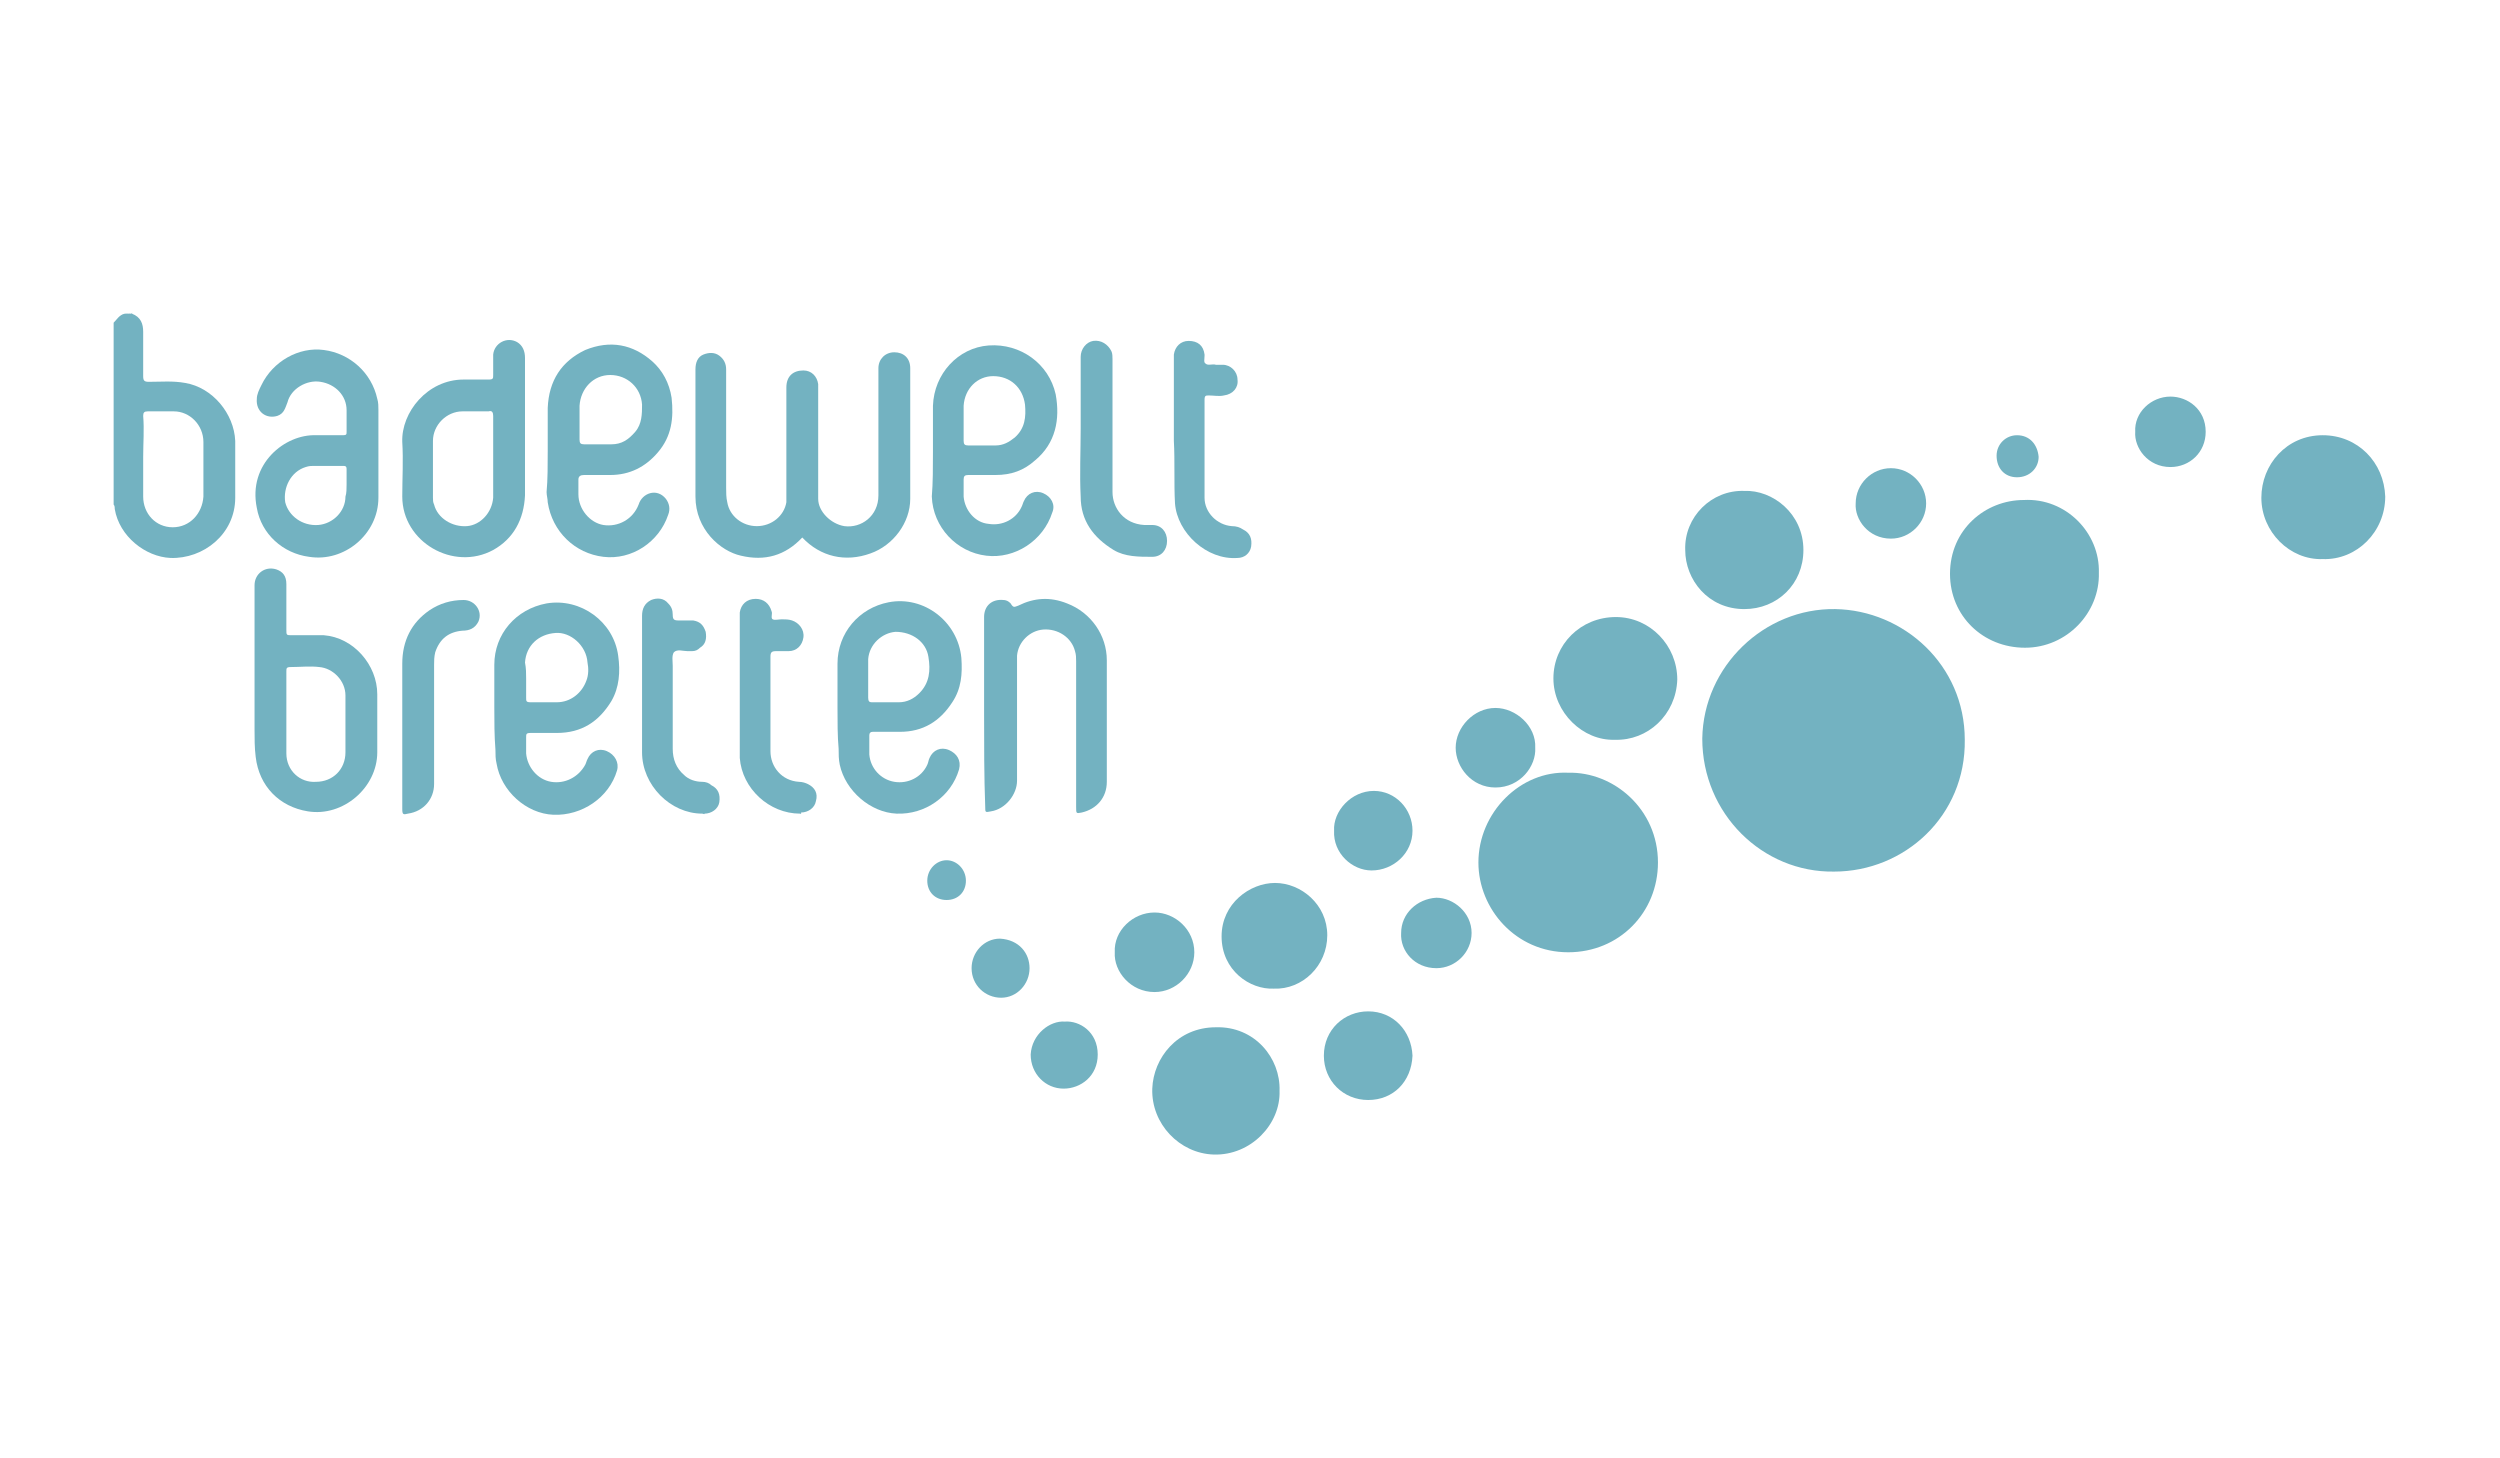 <?xml version="1.0" encoding="utf-8"?>
<!-- Generator: Adobe Illustrator 19.0.0, SVG Export Plug-In . SVG Version: 6.00 Build 0)  -->
<svg version="1.1" id="Ebene_1" xmlns="http://www.w3.org/2000/svg" xmlns:xlink="http://www.w3.org/1999/xlink" x="0px" y="0px"
	 viewBox="0 0 220 128.3" style="enable-background:new 0 0 220 128.3;" xml:space="preserve">
<style type="text/css">
	.st0{fill:#73B2C1;}
</style>
<g>
	<path class="st0" d="M11.6,27.6C11.6,27.6,11.7,27.6,11.6,27.6c0.8,0.3,1,0.9,1,1.6c0,1.3,0,2.6,0,3.9c0,0.4,0.1,0.5,0.5,0.5
		c1.1,0,2.1-0.1,3.2,0.1c2.4,0.4,4.3,2.7,4.4,5.1c0,1.7,0,3.4,0,5c0,3.2-2.8,5.4-5.7,5.3c-2.2-0.1-4.5-1.9-4.9-4.3
		c0-0.1,0-0.3-0.1-0.4c0-5.3,0-10.6,0-16c0.3-0.3,0.5-0.7,1-0.8c0.2,0,0.5,0.1,0.7-0.1C11.6,27.6,11.6,27.6,11.6,27.6z M12.6,40.2
		c0,1.2,0,2.3,0,3.5c0,1.5,1.1,2.7,2.6,2.7c1.5,0,2.6-1.2,2.7-2.7c0-1.6,0-3.2,0-4.8c0-1.5-1.2-2.7-2.6-2.7c-0.8,0-1.5,0-2.3,0
		c-0.3,0-0.4,0.1-0.4,0.4C12.7,37.8,12.6,39,12.6,40.2z"/>
	<path class="st0" d="M10.8,27.7C10.8,27.6,10.9,27.6,10.8,27.7c0.2-0.1,0.5-0.1,0.7-0.1C11.3,27.8,11.1,27.6,10.8,27.7z"/>
	<path class="st0" d="M161.4,76.7c-6.3,0.1-11.6-5.1-11.6-11.7c0.1-6.4,5.5-11.5,11.7-11.4c6,0.1,11.4,4.9,11.4,11.5
		C173,71.8,167.6,76.7,161.4,76.7z"/>
	<path class="st0" d="M138,68c4-0.1,7.9,3.2,7.9,7.9c0,4.4-3.4,7.9-7.9,7.9c-4.6,0-7.9-3.8-7.9-7.9C130.1,71.5,133.8,67.8,138,68z"
		/>
	<path class="st0" d="M70.6,47.3c-1.5,1.6-3.3,2.1-5.4,1.6c-1.8-0.4-4-2.3-4-5.2c0-3.7,0-7.5,0-11.2c0-0.6,0.2-1.1,0.7-1.3
		c0.5-0.2,1-0.2,1.4,0.1c0.4,0.3,0.6,0.7,0.6,1.2c0,3.5,0,6.9,0,10.4c0,0.4,0,0.9,0.1,1.3c0.2,1.2,1.3,2.1,2.6,2.1
		c1.3,0,2.4-0.9,2.6-2.1c0-0.2,0-0.4,0-0.7c0-3.1,0-6.3,0-9.4c0-1,0.6-1.5,1.5-1.5c0.7,0,1.2,0.5,1.3,1.2c0,0.1,0,0.3,0,0.4
		c0,3.2,0,6.5,0,9.7c0,1.1,1.1,2.2,2.3,2.4c1.5,0.2,3-0.9,3-2.7c0-3.1,0-6.2,0-9.4c0-0.6,0-1.2,0-1.8c0-0.8,0.6-1.4,1.4-1.4
		c0.8,0,1.4,0.5,1.4,1.4c0,3.8,0,7.7,0,11.5c0,2.1-1.5,4.1-3.5,4.8C74.4,49.5,72.2,49,70.6,47.3z"/>
	<path class="st0" d="M184.7,50.4c0.1,3.5-2.8,6.6-6.5,6.6c-3.7,0-6.6-2.8-6.6-6.5c0-3.9,3.1-6.5,6.5-6.5
		C181.8,43.8,184.8,46.9,184.7,50.4z"/>
	<path class="st0" d="M48.2,39.7c0-1.3,0-2.5,0-3.8c0.1-2.4,1.2-4.1,3.3-5.1c2.2-0.9,4.2-0.5,5.9,1c0.9,0.8,1.5,1.9,1.7,3.2
		c0.2,1.8,0,3.4-1.2,4.8c-1.1,1.3-2.5,2-4.2,2c-0.8,0-1.6,0-2.3,0c-0.3,0-0.5,0.1-0.5,0.4c0,0.4,0,0.8,0,1.3c0,1.3,1,2.5,2.2,2.7
		c1.3,0.2,2.6-0.5,3.1-1.8c0.3-1,1.6-1.5,2.4-0.5c0.3,0.4,0.4,0.9,0.2,1.4c-0.8,2.4-3.2,4-5.7,3.7c-2.5-0.3-4.5-2.2-4.9-4.8
		c0-0.3-0.1-0.6-0.1-0.9C48.2,42.2,48.2,40.9,48.2,39.7z M51,37.2c0,0.5,0,1,0,1.5c0,0.3,0.1,0.4,0.4,0.4c0.8,0,1.6,0,2.4,0
		c0.9,0,1.5-0.4,2.1-1.1c0.6-0.7,0.6-1.6,0.6-2.4c-0.1-1.5-1.3-2.6-2.8-2.6c-1.5,0-2.6,1.2-2.7,2.7C51,36.3,51,36.8,51,37.2z"/>
	<path class="st0" d="M82.1,39.7c0-1.3,0-2.7,0-4c0.1-2.8,2.2-5.1,4.9-5.3c2.8-0.2,5.3,1.6,5.9,4.3c0.4,2.2,0,4.3-1.8,5.8
		c-1,0.9-2.1,1.3-3.5,1.3c-0.8,0-1.6,0-2.4,0c-0.3,0-0.4,0.1-0.4,0.4c0,0.5,0,1,0,1.5c0.1,1.2,1,2.3,2.2,2.4
		c1.2,0.2,2.4-0.4,2.9-1.5c0.1-0.2,0.1-0.3,0.2-0.5c0.3-0.7,1-1,1.7-0.7c0.7,0.3,1.1,1,0.8,1.7c-0.8,2.5-3.3,4.1-5.8,3.8
		c-2.6-0.3-4.7-2.5-4.8-5.2C82.1,42.5,82.1,41.1,82.1,39.7C82.1,39.7,82.1,39.7,82.1,39.7z M84.8,37c0,0.6,0,1.2,0,1.8
		c0,0.3,0.1,0.4,0.4,0.4c0.8,0,1.6,0,2.4,0c0.7,0,1.2-0.3,1.7-0.7c0.9-0.8,1-1.8,0.9-2.9c-0.2-1.5-1.3-2.5-2.8-2.5
		c-1.4,0-2.5,1.1-2.6,2.6C84.8,36.1,84.8,36.6,84.8,37z"/>
	<path class="st0" d="M43.5,62.3c0-1.3,0-2.5,0-3.8c0-2.7,1.9-4.9,4.6-5.4c3-0.5,5.9,1.6,6.3,4.6c0.2,1.4,0.1,2.8-0.6,4
		c-1.1,1.8-2.6,2.8-4.8,2.8c-0.8,0-1.6,0-2.3,0c-0.4,0-0.4,0.1-0.4,0.4c0,0.5,0,1,0,1.4c0.1,1.2,1,2.3,2.2,2.5
		c1.2,0.2,2.4-0.4,3-1.5c0.1-0.2,0.1-0.3,0.2-0.5c0.3-0.7,1-1,1.7-0.7c0.7,0.3,1.1,1,0.9,1.7c-0.7,2.4-3.1,4-5.6,3.9
		c-2.4-0.1-4.6-2.1-5-4.5c-0.1-0.4-0.1-0.8-0.1-1.2C43.5,64.7,43.5,63.5,43.5,62.3z M46.3,59.7C46.3,59.7,46.3,59.7,46.3,59.7
		c0,0.6,0,1.1,0,1.7c0,0.3,0,0.4,0.4,0.4c0.8,0,1.5,0,2.3,0c1.2,0,2.2-0.8,2.6-1.9c0.2-0.5,0.2-1.1,0.1-1.6
		c-0.1-1.5-1.5-2.7-2.8-2.6c-1.5,0.1-2.6,1.1-2.7,2.6C46.3,58.8,46.3,59.3,46.3,59.7z"/>
	<path class="st0" d="M73.7,62.3c0-1.3,0-2.6,0-3.9c0-2.7,1.9-4.9,4.5-5.4c3.1-0.6,6.1,1.7,6.4,4.9c0.1,1.4,0,2.7-0.8,3.9
		c-1.1,1.7-2.6,2.6-4.6,2.6c-0.8,0-1.6,0-2.4,0c-0.2,0-0.3,0.1-0.3,0.3c0,0.6,0,1.1,0,1.7c0.1,1.2,1,2.2,2.2,2.4
		c1.2,0.2,2.4-0.4,2.9-1.5c0.1-0.2,0.1-0.4,0.2-0.6c0.3-0.7,1-1,1.7-0.7c0.7,0.3,1.1,0.9,0.9,1.7c-0.7,2.4-3,4-5.5,3.9
		c-2.3-0.1-4.5-2-5-4.3c-0.1-0.5-0.1-0.9-0.1-1.4C73.7,64.8,73.7,63.5,73.7,62.3z M76.4,59.8c0,0.6,0,1.1,0,1.6
		c0,0.3,0.1,0.4,0.3,0.4c0.8,0,1.6,0,2.4,0c0.7,0,1.3-0.3,1.8-0.8c0.9-0.9,1-2,0.8-3.2c-0.2-1.3-1.4-2.2-2.9-2.2
		c-1.2,0.1-2.3,1.1-2.4,2.4C76.4,58.7,76.4,59.3,76.4,59.8z"/>
	<path class="st0" d="M22.4,58.8c0-2.4,0-4.8,0-7.3c0-1,0.9-1.7,1.9-1.4c0.6,0.2,0.9,0.6,0.9,1.3c0,1.3,0,2.7,0,4
		c0,0.5,0,0.5,0.5,0.5c0.9,0,1.8,0,2.8,0c2.6,0.2,4.7,2.6,4.7,5.2c0,1.7,0,3.4,0,5.1c0,3.1-3,5.7-6.1,5.2c-2.5-0.4-4.3-2.2-4.6-4.8
		c-0.1-0.8-0.1-1.6-0.1-2.4C22.4,62.6,22.4,60.7,22.4,58.8z M25.2,62.7c0,1.2,0,2.4,0,3.6c0,1.5,1.2,2.6,2.6,2.5
		c1.5,0,2.6-1.1,2.6-2.6c0-1.7,0-3.3,0-5c0-1.3-1.1-2.4-2.3-2.5c-0.8-0.1-1.7,0-2.5,0c-0.4,0-0.4,0.1-0.4,0.4
		C25.2,60.4,25.2,61.6,25.2,62.7z"/>
	<path class="st0" d="M33.3,39.9c0,1.3,0,2.6,0,3.9c0,3.2-3,5.7-6.1,5.2c-2.3-0.3-4.2-2-4.6-4.3c-0.8-3.9,2.5-6.5,5.2-6.4
		c0.8,0,1.6,0,2.4,0c0.3,0,0.3-0.1,0.3-0.3c0-0.6,0-1.3,0-1.9c0-1.3-1-2.3-2.3-2.5c-1.2-0.2-2.6,0.6-2.9,1.8c-0.2,0.5-0.3,1-0.9,1.2
		c-1,0.3-1.9-0.4-1.8-1.5c0-0.4,0.2-0.8,0.4-1.2c1-2.1,3.3-3.4,5.5-3.1c2.3,0.3,4.2,2,4.7,4.3c0.1,0.3,0.1,0.7,0.1,1
		C33.3,37.4,33.3,38.7,33.3,39.9z M30.5,42.6c0-0.4,0-0.8,0-1.3c0-0.3-0.1-0.3-0.4-0.3c-0.8,0-1.7,0-2.5,0c-0.2,0-0.4,0-0.7,0.1
		c-1.3,0.4-2,1.8-1.8,3.1c0.3,1.2,1.5,2.1,2.9,2c1.3-0.1,2.4-1.2,2.4-2.5C30.5,43.4,30.5,43,30.5,42.6z"/>
	<path class="st0" d="M46.2,37.9c0,1.6,0,3.7,0,5.7c-0.1,2.1-1,3.8-2.8,4.8c-3.5,1.9-8-0.7-8-4.7c0-1.6,0.1-3.2,0-4.8
		c-0.1-2.6,2.2-5.5,5.4-5.5c0.7,0,1.5,0,2.2,0c0.4,0,0.4-0.1,0.4-0.4c0-0.6,0-1.2,0-1.8c0.1-1,1.2-1.6,2.1-1.1
		c0.5,0.3,0.7,0.8,0.7,1.4C46.2,33.6,46.2,35.5,46.2,37.9z M43.4,40.2c0-1.2,0-2.4,0-3.6c0-0.3-0.1-0.5-0.4-0.4c-0.8,0-1.5,0-2.3,0
		c-1.4,0-2.6,1.2-2.6,2.6c0,1.7,0,3.4,0,5c0,0.2,0,0.4,0.1,0.6c0.3,1.2,1.6,2,2.9,1.9c1.2-0.1,2.2-1.2,2.3-2.5
		C43.4,42.6,43.4,41.4,43.4,40.2z"/>
	<path class="st0" d="M86.6,62.7c0-2.8,0-5.6,0-8.4c0-1,0.7-1.6,1.7-1.5c0.3,0,0.6,0.2,0.7,0.4c0.2,0.3,0.3,0.2,0.6,0.1
		c1.4-0.7,2.8-0.8,4.3-0.2c2.1,0.8,3.5,2.8,3.5,5c0,3.6,0,7.2,0,10.7c0,1.4-0.9,2.4-2.2,2.7c-0.5,0.1-0.5,0.1-0.5-0.5
		c0-4.3,0-8.5,0-12.8c0-0.3,0-0.6-0.1-0.9c-0.3-1.2-1.5-2-2.8-1.9c-1.2,0.1-2.2,1.1-2.3,2.3c0,0.2,0,0.4,0,0.7c0,3.4,0,6.9,0,10.3
		c0,1.2-1,2.5-2.3,2.7c-0.5,0.1-0.5,0.1-0.5-0.4C86.6,68.4,86.6,65.5,86.6,62.7z"/>
	<path class="st0" d="M112.6,96c0.1,2.9-2.5,5.7-5.8,5.6c-3-0.1-5.5-2.7-5.4-5.8c0.1-2.7,2.2-5.4,5.6-5.4
		C110.4,90.3,112.7,93.1,112.6,96z"/>
	<path class="st0" d="M142.1,65.1c-2.8,0.1-5.4-2.4-5.4-5.4c0-3,2.4-5.4,5.5-5.4c3,0,5.4,2.5,5.4,5.5
		C147.5,62.9,145,65.2,142.1,65.1z"/>
	<path class="st0" d="M204.4,49.2c-2.9,0.1-5.4-2.4-5.4-5.4c0-2.9,2.2-5.5,5.4-5.5c3.1,0,5.4,2.4,5.5,5.4
		C209.9,46.8,207.4,49.3,204.4,49.2z"/>
	<path class="st0" d="M153.5,43.2c2.5-0.1,5.2,2,5.2,5.2c0,3-2.3,5.2-5.2,5.2c-3.2,0-5.2-2.6-5.2-5.2
		C148.2,45.5,150.6,43.1,153.5,43.2z"/>
	<path class="st0" d="M112.1,87c-2.1,0.1-4.6-1.6-4.6-4.6c0-2.9,2.5-4.7,4.7-4.7c2.3,0,4.6,1.9,4.6,4.6
		C116.8,85,114.6,87.1,112.1,87z"/>
	<path class="st0" d="M103.3,37.6c0-1.9,0-3.9,0-5.8c0-0.2,0-0.4,0-0.6c0.1-0.7,0.6-1.2,1.3-1.2c0.8,0,1.3,0.4,1.4,1.2
		c0,0,0,0.1,0,0.1c0,0.3-0.1,0.6,0.1,0.7c0.2,0.2,0.6,0,0.9,0.1c0.2,0,0.4,0,0.6,0c0.7,0,1.3,0.6,1.3,1.3c0.1,0.7-0.4,1.3-1.2,1.4
		c-0.4,0.1-0.9,0-1.3,0c-0.3,0-0.4,0-0.4,0.4c0,2.9,0,5.7,0,8.6c0,1.3,1.1,2.4,2.4,2.5c0.4,0,0.7,0.1,1,0.3c0.6,0.3,0.8,0.8,0.7,1.5
		c-0.1,0.6-0.6,1-1.2,1c-2.7,0.2-5.3-2.2-5.5-4.8c-0.1-1.8,0-3.7-0.1-5.5C103.3,38.3,103.3,38,103.3,37.6z"/>
	<path class="st0" d="M70.4,71.6c-2.7,0-5.1-2.2-5.3-4.9c0-0.4,0-0.9,0-1.3c0-3.6,0-7.2,0-10.9c0-0.2,0-0.4,0-0.6
		c0.1-0.7,0.6-1.2,1.4-1.2c0.7,0,1.2,0.4,1.4,1.1c0.1,0.2-0.1,0.6,0.1,0.7c0.2,0.1,0.5,0,0.8,0c0.3,0,0.6,0,0.9,0.1
		c0.6,0.2,1.1,0.8,1,1.5c-0.1,0.7-0.6,1.2-1.3,1.2c-0.4,0-0.7,0-1.1,0c-0.4,0-0.5,0.1-0.5,0.5c0,1.1,0,2.1,0,3.2c0,1.7,0,3.4,0,5.1
		c0,1.4,1,2.6,2.5,2.7c0.3,0,0.6,0.1,0.8,0.2c0.6,0.3,0.9,0.8,0.7,1.5c-0.1,0.6-0.7,1-1.3,1C70.5,71.7,70.5,71.6,70.4,71.6z"/>
	<path class="st0" d="M61.8,71.6c-2.8,0-5.3-2.5-5.3-5.4c0-4,0-8,0-12c0-0.6,0.2-1.1,0.8-1.4c0.5-0.2,1.1-0.2,1.5,0.3
		c0.3,0.3,0.4,0.6,0.4,1c0,0.4,0.1,0.5,0.5,0.5c0.4,0,0.9,0,1.3,0c0.6,0.1,0.9,0.4,1.1,1c0.1,0.6,0,1.1-0.5,1.4
		c-0.2,0.2-0.4,0.3-0.7,0.3c-0.1,0-0.3,0-0.4,0c-0.4,0-0.9-0.2-1.2,0.1c-0.2,0.3-0.1,0.8-0.1,1.2c0,2.4,0,4.8,0,7.3
		c0,0.9,0.3,1.7,1,2.3c0.4,0.4,1,0.6,1.6,0.6c0.3,0,0.6,0.1,0.8,0.3c0.6,0.3,0.8,0.8,0.7,1.5c-0.1,0.6-0.7,1-1.3,1
		C62,71.7,61.9,71.6,61.8,71.6z"/>
	<path class="st0" d="M95.1,37.7c0-2.1,0-4.2,0-6.3c0-0.7,0.5-1.3,1.1-1.4c0.7-0.1,1.3,0.3,1.6,0.9c0.1,0.2,0.1,0.5,0.1,0.7
		c0,3.9,0,7.8,0,11.7c0,1.4,1,2.8,2.8,2.9c0.2,0,0.5,0,0.7,0c0.8,0,1.3,0.6,1.3,1.4c0,0.8-0.5,1.4-1.3,1.4c-1.2,0-2.4,0-3.4-0.6
		c-1.8-1.1-2.9-2.6-2.9-4.7C95,41.7,95.1,39.7,95.1,37.7z"/>
	<path class="st0" d="M35.4,64.7c0-2.1,0-4.2,0-6.3c0-2,0.8-3.6,2.4-4.7c0.9-0.6,1.9-0.9,3-0.9c1,0,1.7,1,1.3,1.9
		c-0.3,0.6-0.8,0.8-1.4,0.8c-1.2,0.1-2,0.7-2.4,1.9c-0.1,0.4-0.1,0.8-0.1,1.1c0,3.5,0,7,0,10.5c0,1.3-0.9,2.4-2.3,2.6
		c-0.4,0.1-0.5,0.1-0.5-0.4C35.4,69,35.4,66.9,35.4,64.7z"/>
	<path class="st0" d="M124.3,92.9c-0.1,2.3-1.7,3.9-3.9,3.9c-2.2,0-3.9-1.7-3.9-3.9c0-2.3,1.8-3.9,3.9-3.9
		C122.6,89,124.2,90.7,124.3,92.9z"/>
	<path class="st0" d="M117.4,73.1c-0.1-1.7,1.5-3.5,3.5-3.5c1.9,0,3.4,1.6,3.4,3.5c0,2-1.7,3.5-3.6,3.5
		C119,76.6,117.3,75.1,117.4,73.1z"/>
	<path class="st0" d="M98.1,83.8c-0.1-1.9,1.6-3.5,3.5-3.5c1.8,0,3.5,1.5,3.5,3.5c0,1.9-1.6,3.5-3.5,3.5
		C99.5,87.3,98,85.5,98.1,83.8z"/>
	<path class="st0" d="M135.1,65.8c0.1,1.6-1.3,3.5-3.5,3.5c-2.1,0-3.5-1.8-3.5-3.5c0-1.8,1.6-3.5,3.5-3.5
		C133.4,62.3,135.2,63.9,135.1,65.8z"/>
	<path class="st0" d="M123.3,82.1c0-1.7,1.4-3,3.1-3.1c1.5,0,3.1,1.3,3.1,3.1c0,1.7-1.4,3.1-3.1,3.1
		C124.5,85.2,123.2,83.7,123.3,82.1z"/>
	<path class="st0" d="M163.3,44.3c0-1.7,1.4-3.1,3.1-3.1c1.7,0,3.1,1.4,3.1,3.1c0,1.7-1.4,3.1-3.1,3.1
		C164.4,47.4,163.2,45.7,163.3,44.3z"/>
	<path class="st0" d="M187.9,38c-0.1-1.7,1.4-3.1,3.1-3.1c1.5,0,3.1,1.1,3.1,3.1c0,1.8-1.4,3.1-3.1,3.1
		C189,41.1,187.8,39.4,187.9,38z"/>
	<path class="st0" d="M93.7,89.9c1.3-0.1,2.9,0.9,2.9,2.9c0,1.9-1.5,3-3,3c-1.6,0-2.9-1.3-2.9-3C90.8,91,92.4,89.8,93.7,89.9z"/>
	<path class="st0" d="M90.6,85.2c0,1.4-1.1,2.6-2.5,2.6c-1.4,0-2.6-1.1-2.6-2.6c0-1.4,1.1-2.6,2.5-2.6
		C89.7,82.7,90.6,83.9,90.6,85.2z"/>
	<path class="st0" d="M175.7,40.1c0-1,0.8-1.8,1.8-1.8c1.1,0,1.8,0.8,1.9,1.9c0,1-0.8,1.8-1.9,1.8C176.4,42,175.7,41.2,175.7,40.1z"
		/>
	<path class="st0" d="M85,77.5c0,1-0.7,1.7-1.7,1.7c-1,0-1.7-0.7-1.7-1.7c0-1,0.8-1.8,1.7-1.8C84.2,75.7,85,76.5,85,77.5z"/>
</g>
</svg>
